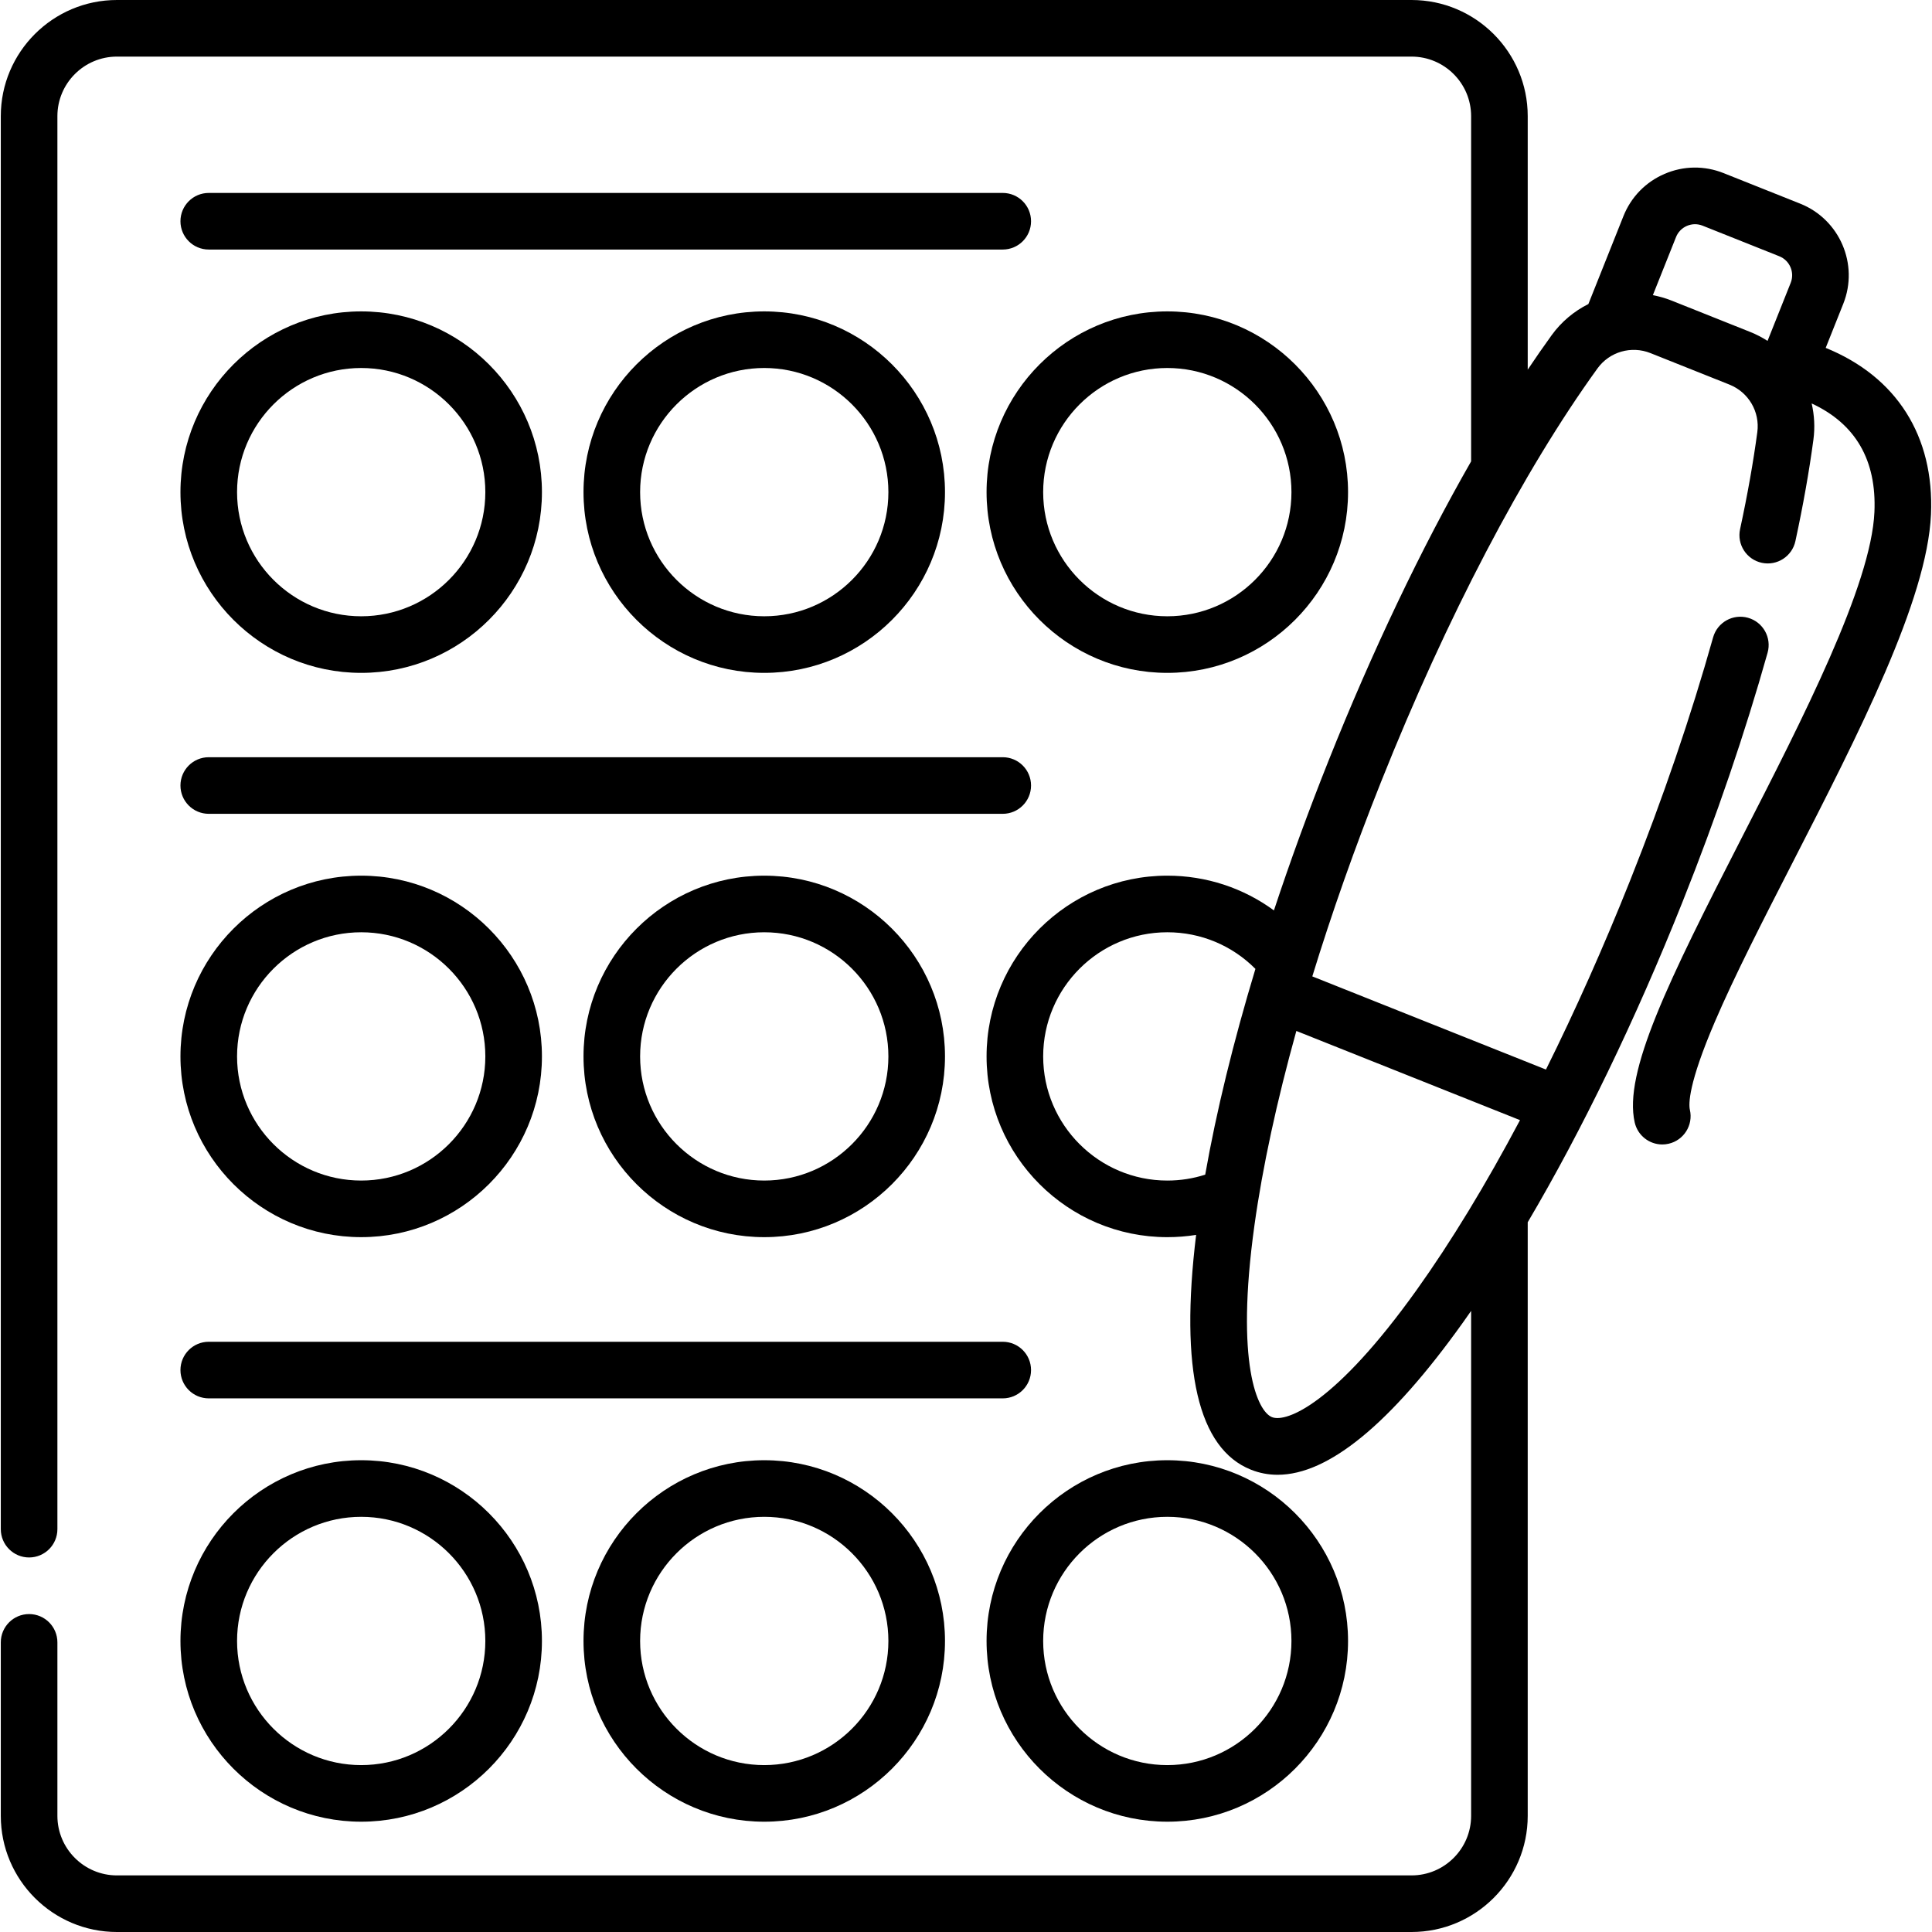 <svg id="Capa_1" enable-background="new 0 0 512 512" height="512" viewBox="0 0 512 512" width="512" xmlns="http://www.w3.org/2000/svg"><path d="m95.72 178.319c26.411 0 47.898-21.487 47.898-47.898s-21.487-47.898-47.898-47.898-47.897 21.487-47.897 47.898 21.485 47.898 47.897 47.898zm0-80.796c18.141 0 32.898 14.758 32.898 32.898s-14.758 32.898-32.898 32.898-32.897-14.758-32.897-32.898c-.001-18.14 14.757-32.898 32.897-32.898z"/><path d="m154.637 130.421c0 26.411 21.487 47.898 47.898 47.898s47.897-21.487 47.897-47.898-21.486-47.898-47.897-47.898-47.898 21.487-47.898 47.898zm80.795 0c0 18.14-14.758 32.898-32.897 32.898-18.141 0-32.898-14.758-32.898-32.898s14.758-32.898 32.898-32.898 32.897 14.758 32.897 32.898z"/><path d="m309.349 178.319c26.411 0 47.898-21.487 47.898-47.898s-21.487-47.898-47.898-47.898-47.898 21.487-47.898 47.898 21.487 47.898 47.898 47.898zm0-80.796c18.141 0 32.898 14.758 32.898 32.898s-14.758 32.898-32.898 32.898-32.898-14.758-32.898-32.898 14.758-32.898 32.898-32.898z"/><path d="m265.738 51.131h-210.416c-4.143 0-7.5 3.358-7.5 7.5s3.357 7.5 7.5 7.5h210.416c4.143 0 7.5-3.358 7.5-7.5s-3.357-7.5-7.5-7.5z"/><path d="m95.72 327.858c26.411 0 47.898-21.487 47.898-47.898s-21.487-47.898-47.898-47.898-47.897 21.487-47.897 47.898 21.485 47.898 47.897 47.898zm0-80.796c18.141 0 32.898 14.758 32.898 32.898s-14.758 32.898-32.898 32.898-32.897-14.758-32.897-32.898 14.757-32.898 32.897-32.898z"/><path d="m154.637 279.96c0 26.411 21.487 47.898 47.898 47.898s47.897-21.487 47.897-47.898-21.486-47.898-47.897-47.898-47.898 21.487-47.898 47.898zm80.795 0c0 18.14-14.758 32.898-32.897 32.898-18.141 0-32.898-14.758-32.898-32.898s14.758-32.898 32.898-32.898 32.897 14.758 32.897 32.898z"/><path d="m55.322 215.67h210.416c4.143 0 7.5-3.358 7.5-7.5s-3.357-7.5-7.5-7.5h-210.416c-4.143 0-7.5 3.358-7.5 7.5s3.358 7.5 7.5 7.5z"/><path d="m95.72 482.77c26.411 0 47.898-21.487 47.898-47.898s-21.487-47.898-47.898-47.898-47.897 21.487-47.897 47.898 21.485 47.898 47.897 47.898zm0-80.796c18.141 0 32.898 14.758 32.898 32.898s-14.758 32.898-32.898 32.898-32.897-14.758-32.897-32.898 14.757-32.898 32.897-32.898z"/><path d="m154.637 434.872c0 26.411 21.487 47.898 47.898 47.898s47.897-21.487 47.897-47.898-21.486-47.898-47.897-47.898-47.898 21.487-47.898 47.898zm80.795 0c0 18.14-14.758 32.898-32.897 32.898-18.141 0-32.898-14.758-32.898-32.898s14.758-32.898 32.898-32.898 32.897 14.758 32.897 32.898z"/><path d="m309.349 482.77c26.411 0 47.898-21.487 47.898-47.898s-21.487-47.898-47.898-47.898-47.898 21.487-47.898 47.898 21.487 47.898 47.898 47.898zm0-80.796c18.141 0 32.898 14.758 32.898 32.898s-14.758 32.898-32.898 32.898-32.898-14.758-32.898-32.898 14.758-32.898 32.898-32.898z"/><path d="m55.322 370.582h210.416c4.143 0 7.5-3.358 7.5-7.5s-3.357-7.5-7.5-7.5h-210.416c-4.143 0-7.5 3.358-7.5 7.5s3.358 7.5 7.5 7.5z"/><path d="m483.829 92.191 4.659-11.685c4.17-10.459-.946-22.36-11.406-26.531l-20.323-8.104c-5.068-2.021-10.62-1.947-15.632.21-5.009 2.155-8.88 6.131-10.899 11.195l-9.289 23.297c-3.773 1.888-7.142 4.669-9.744 8.273-2.105 2.911-4.218 5.957-6.333 9.115v-67.181c0-16.972-13.813-30.78-30.79-30.78h-343.081c-16.972 0-30.779 13.808-30.779 30.78v374.464c0 4.142 3.357 7.5 7.5 7.5s7.5-3.358 7.5-7.5v-374.464c0-8.701 7.078-15.78 15.779-15.78h343.08c8.707 0 15.79 7.079 15.79 15.78v91.488c-13.252 23.163-26.204 50.286-37.786 79.334-5.335 13.378-10.175 26.673-14.471 39.666-8.106-5.937-17.922-9.208-28.253-9.208-26.412 0-47.9 21.488-47.9 47.9s21.488 47.9 47.9 47.9c2.582 0 5.13-.202 7.634-.602-4.358 35.705.523 56.638 14.54 62.229 2.252.897 4.604 1.345 7.057 1.345 13.45-.001 29.893-13.475 49.007-40.202.757-1.058 1.514-2.138 2.272-3.228v133.818c0 8.701-7.083 15.78-15.79 15.78h-343.08c-8.701 0-15.779-7.079-15.779-15.78v-45.976c0-4.142-3.357-7.5-7.5-7.5s-7.5 3.358-7.5 7.5v45.976c0 16.972 13.808 30.78 30.779 30.78h343.08c16.978 0 30.79-13.808 30.79-30.78v-157.312c14.388-24.365 28.527-53.551 41.027-84.902 8.966-22.493 16.55-44.712 22.544-66.038 1.12-3.988-1.204-8.129-5.191-9.249s-8.129 1.203-9.25 5.191c-5.851 20.821-13.266 42.536-22.036 64.542-6.995 17.544-14.5 34.368-22.26 49.988l-61.919-24.688c5.118-16.678 11.234-34.045 18.232-51.595 17.325-43.453 37.688-82.348 57.343-109.526 3.187-4.413 8.96-6.081 14.042-4.055l20.913 8.341c5.081 2.024 8.124 7.208 7.401 12.608-1.064 7.955-2.601 16.605-4.567 25.711-.874 4.049 1.699 8.04 5.748 8.914 4.04.875 8.039-1.698 8.914-5.747 2.051-9.494 3.656-18.541 4.772-26.888.439-3.279.248-6.517-.462-9.596 11.634 5.397 17.233 15.033 16.632 28.768-.852 19.371-19.019 54.82-35.047 86.096-19.627 38.297-31.502 62.44-28.479 75.68.794 3.477 3.884 5.832 7.305 5.832.553 0 1.114-.062 1.677-.19 4.038-.922 6.563-4.943 5.642-8.981-.354-1.548-.418-6.917 6.597-23.295 5.198-12.138 12.684-26.743 20.607-42.206 17.546-34.236 35.688-69.637 36.685-92.279.912-20.825-9.158-36.537-27.902-44.153zm-207.378 187.769c0-18.141 14.759-32.9 32.9-32.9 8.864 0 17.185 3.498 23.348 9.708-5.852 19.361-10.358 37.793-13.306 54.528-3.222 1.035-6.584 1.564-10.042 1.564-18.141 0-32.9-14.759-32.9-32.9zm126.366 16.886c-9.035 17.037-18.306 32.302-27.429 45.059-21.533 30.11-34.486 35.179-38.308 33.649-3.835-1.53-9.741-14.111-4.648-50.78 2.157-15.528 5.949-32.991 11.112-51.561zm40.133-217.202c-1.617-.645-3.266-1.106-4.925-1.424l6.135-15.388c.536-1.344 1.563-2.399 2.894-2.971 1.329-.572 2.803-.592 4.149-.056l20.322 8.104c2.777 1.107 4.136 4.266 3.028 7.042l-6.136 15.39c-1.424-.911-2.939-1.711-4.558-2.356z"/></svg>